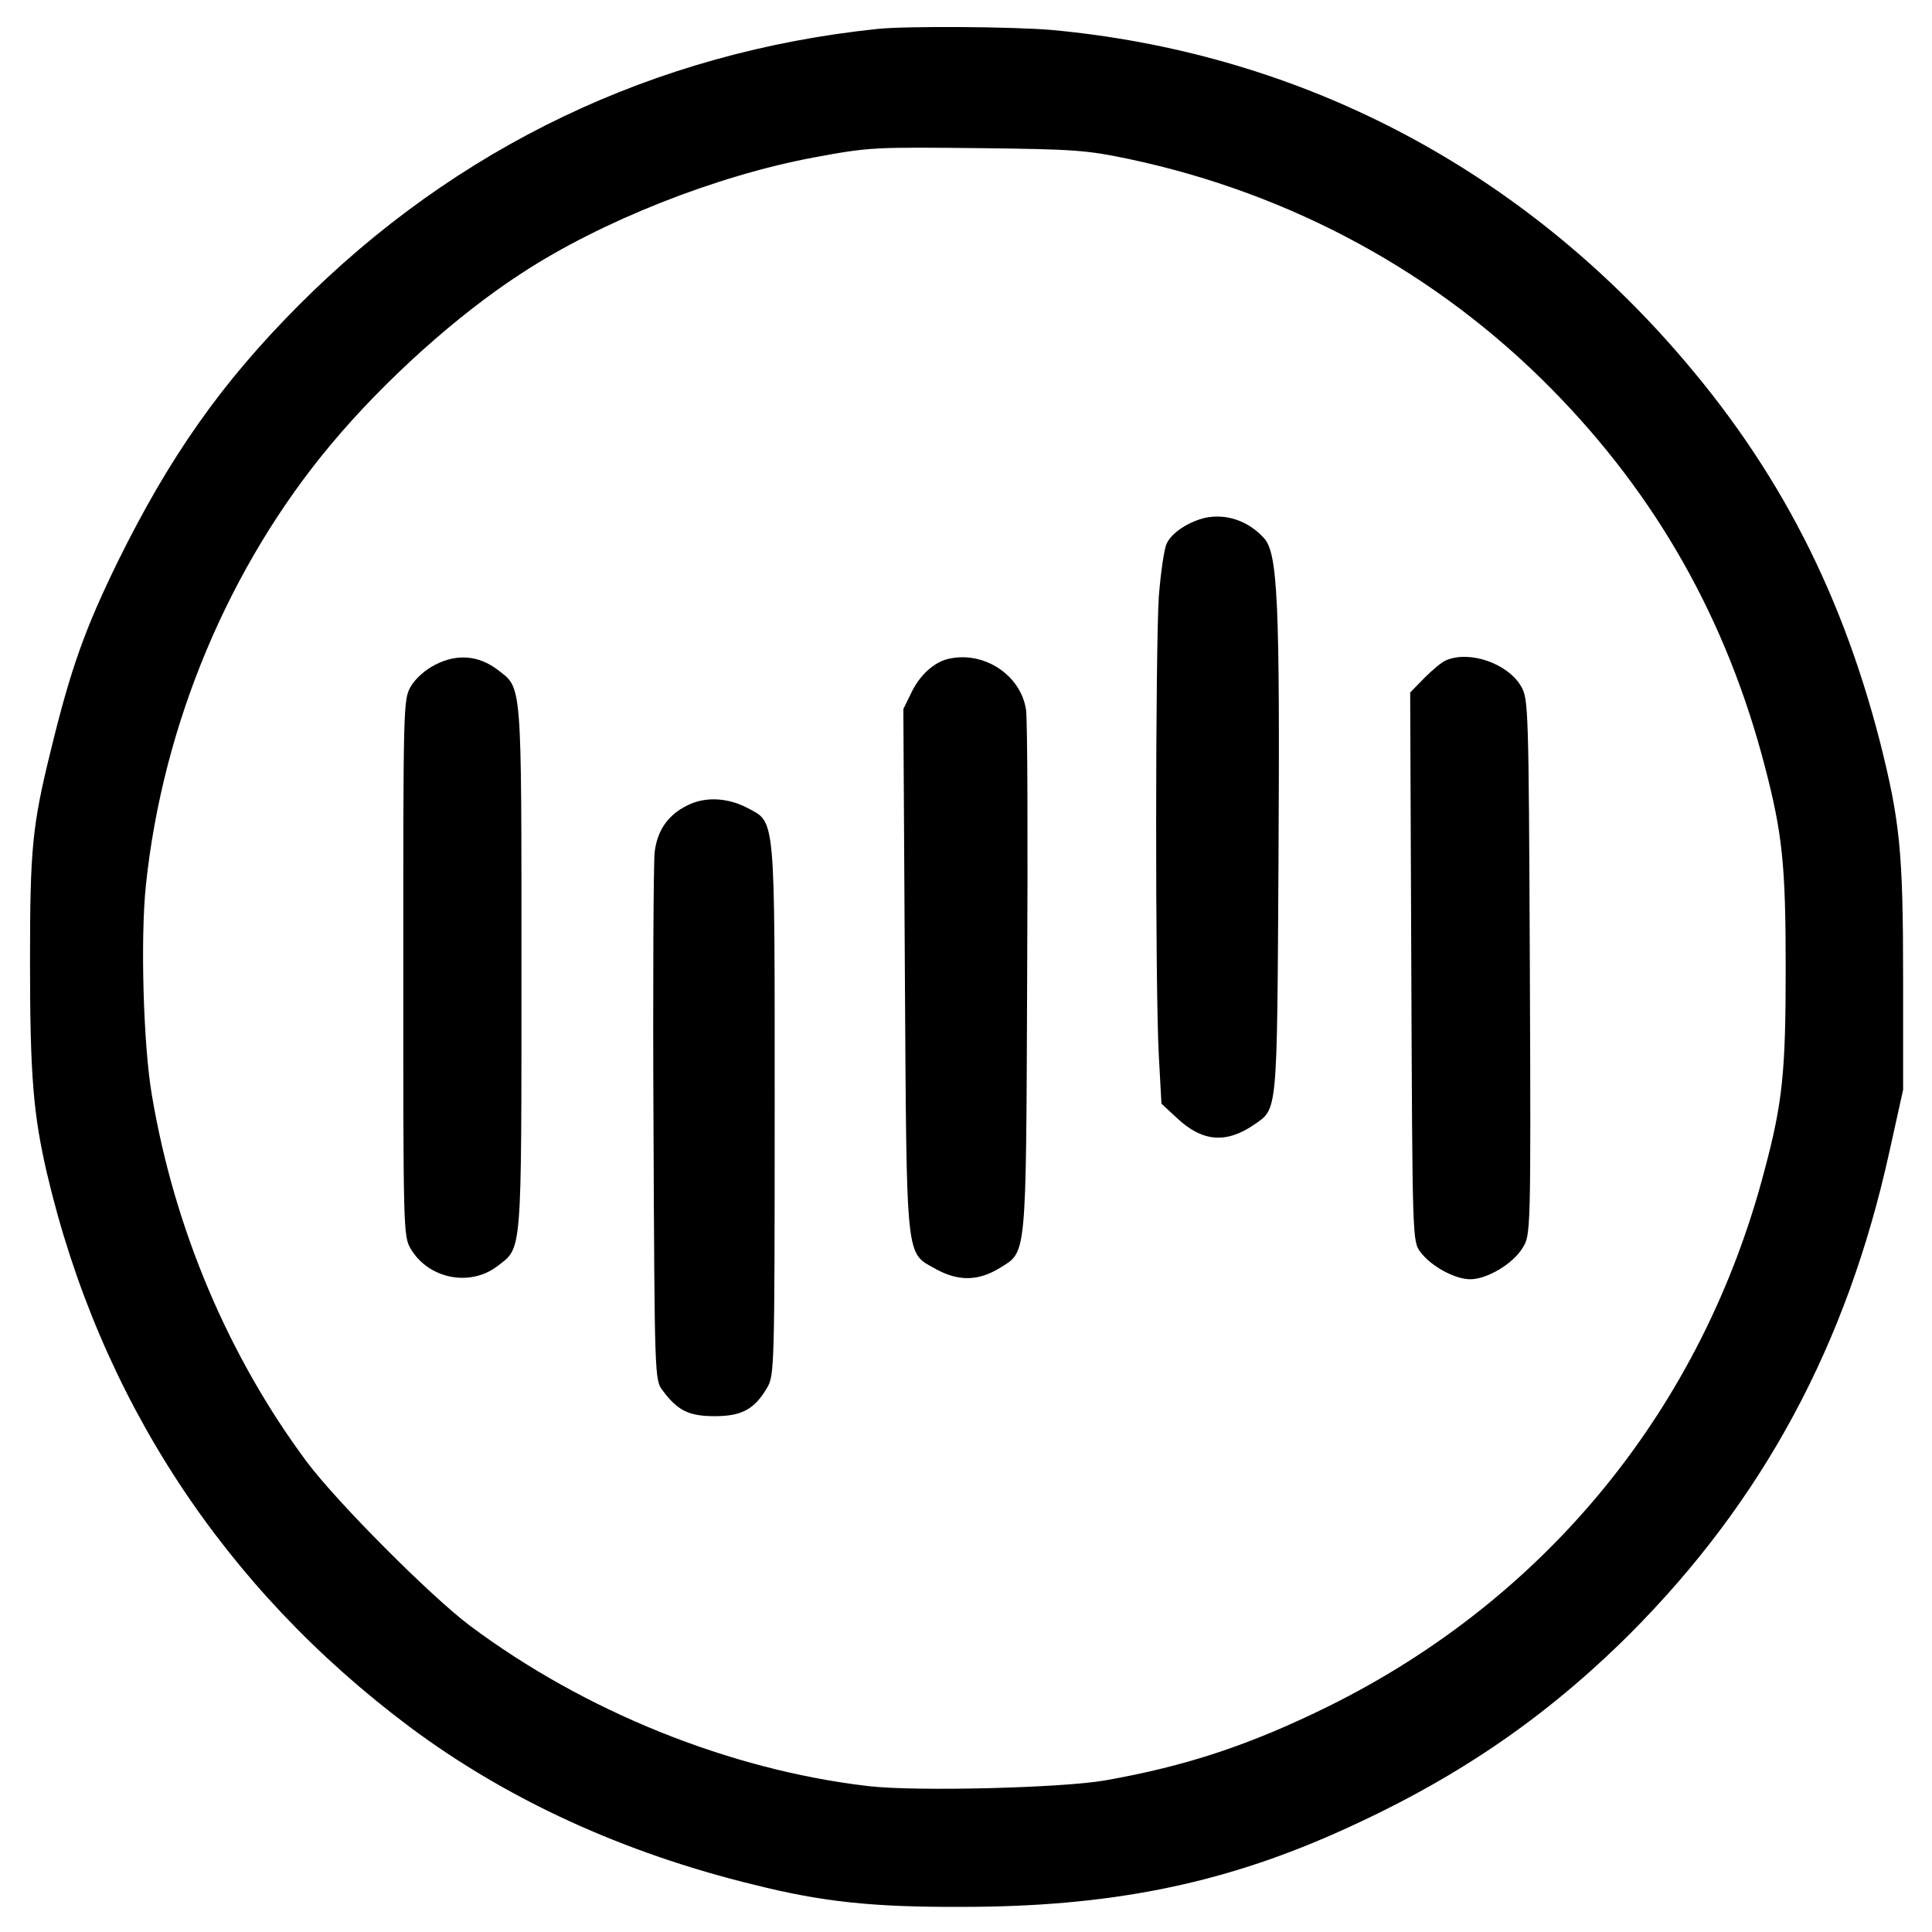 <?xml version="1.0" standalone="no"?>
<!DOCTYPE svg PUBLIC "-//W3C//DTD SVG 20010904//EN"
 "http://www.w3.org/TR/2001/REC-SVG-20010904/DTD/svg10.dtd">
<svg version="1.0" xmlns="http://www.w3.org/2000/svg"
 width="515pt" height="515pt" viewBox="0 0 515 515"
 preserveAspectRatio="xMidYMid meet">

<g transform="translate(0,515) scale(0.1,-0.1)"
fill="#000000" stroke="none">
<path d="M2340 5073 c-596 -62 -1124 -315 -1545 -738 -205 -206 -342 -401
-480 -680 -88 -180 -126 -285 -180 -507 -49 -199 -55 -260 -55 -561 0 -306 9
-408 45 -564 141 -601 472 -1106 968 -1477 259 -193 568 -335 917 -420 183
-46 318 -60 555 -59 388 0 685 59 994 196 314 139 557 304 786 532 354 355
578 770 691 1283 l37 167 0 295 c0 338 -8 420 -62 634 -109 422 -289 759 -573
1074 -433 479 -999 763 -1633 822 -103 9 -387 11 -465 3z m670 -347 c433 -92
822 -304 1126 -613 280 -284 467 -615 569 -1008 46 -177 55 -260 55 -535 0
-276 -8 -358 -56 -538 -165 -632 -579 -1142 -1164 -1431 -207 -102 -378 -159
-595 -197 -114 -20 -506 -30 -631 -15 -369 43 -756 199 -1062 428 -105 79
-353 328 -434 436 -209 281 -353 621 -413 977 -23 132 -31 420 -16 561 45 429
222 850 493 1174 142 170 336 345 509 457 211 138 516 259 777 308 151 28 158
28 452 25 242 -3 276 -5 390 -29z"/>
<path d="M3214 3770 c-45 -10 -91 -40 -104 -69 -7 -14 -16 -78 -21 -141 -9
-140 -10 -1045 0 -1224 l7 -128 41 -38 c68 -64 131 -69 206 -18 63 44 61 22
65 703 4 695 -2 821 -39 861 -42 46 -100 65 -155 54z"/>
<path d="M1160 3378 c-26 -13 -53 -37 -65 -58 -20 -34 -20 -51 -20 -750 0
-699 0 -716 20 -749 47 -80 158 -102 231 -46 66 51 64 21 64 795 0 774 2 744
-64 795 -50 38 -108 43 -166 13z"/>
<path d="M2525 3393 c-37 -10 -73 -43 -95 -88 l-22 -45 4 -692 c5 -792 1 -755
83 -801 60 -33 113 -32 170 3 72 45 70 17 73 770 2 371 1 694 -3 718 -14 94
-115 159 -210 135z"/>
<path d="M3855 3390 c-11 -4 -37 -26 -58 -47 l-38 -39 3 -731 c3 -725 3 -732
24 -760 28 -38 92 -73 133 -73 45 0 114 41 140 84 21 34 22 37 19 748 -3 695
-4 714 -23 748 -35 61 -137 97 -200 70z"/>
<path d="M1832 3003 c-51 -25 -80 -66 -87 -125 -3 -29 -5 -358 -3 -730 3 -665
3 -677 24 -704 40 -54 70 -69 139 -69 72 0 106 18 140 76 19 33 20 52 20 739
0 799 3 766 -74 807 -52 27 -112 30 -159 6z"/>
</g>
</svg>
